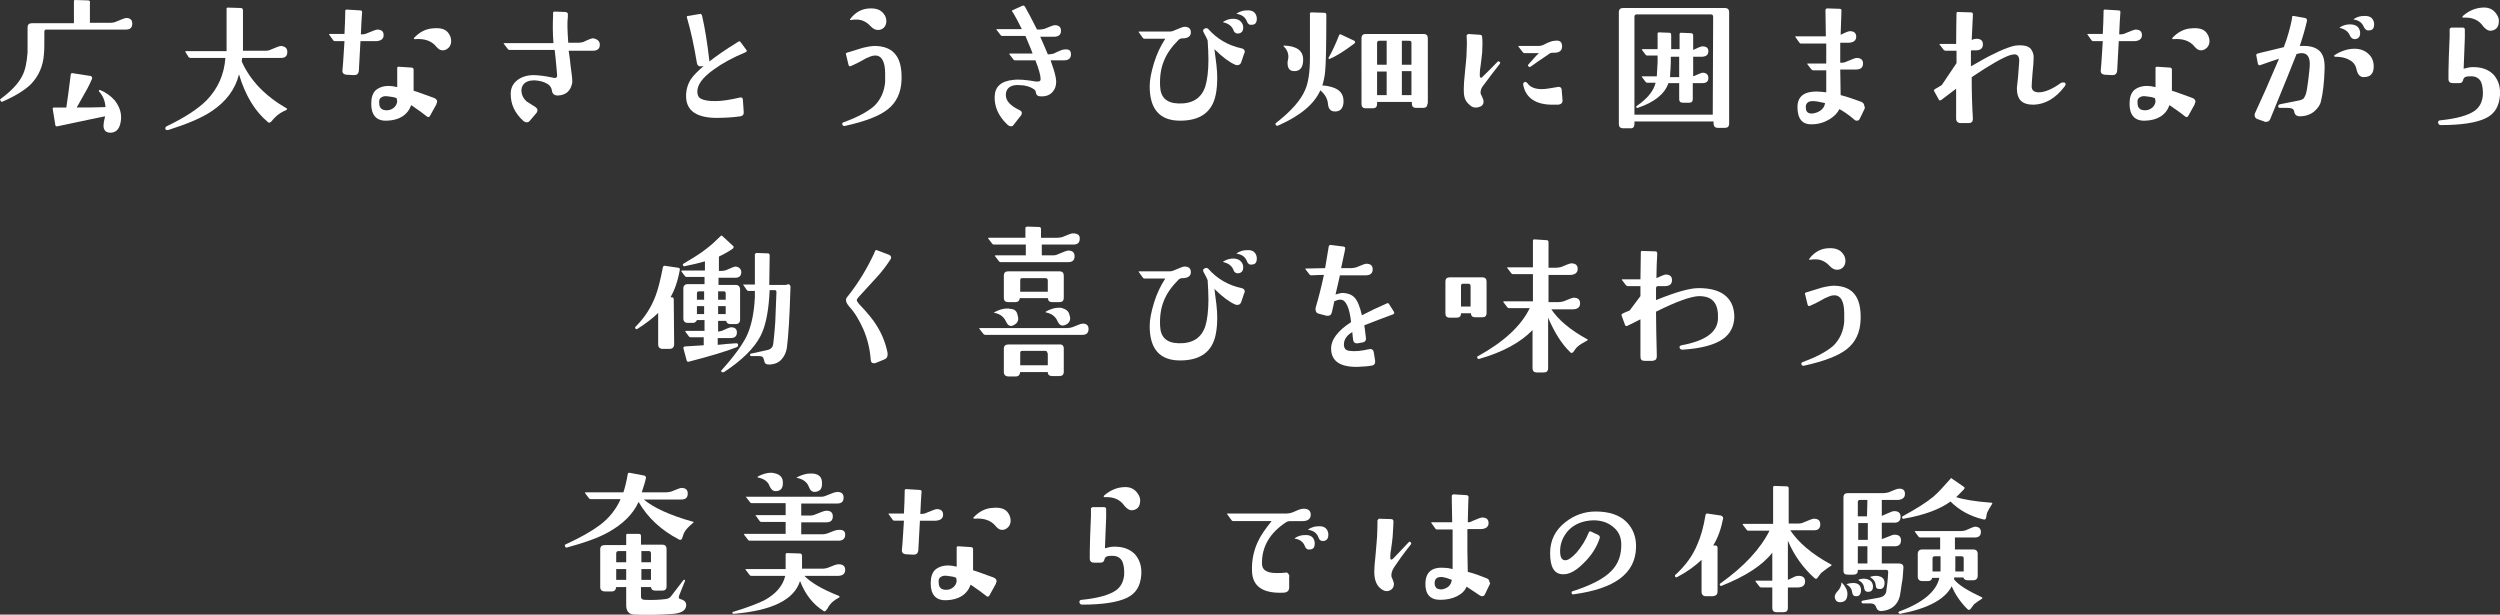 <?xml version="1.0" encoding="utf-8"?>
<!-- Generator: Adobe Illustrator 22.0.1, SVG Export Plug-In . SVG Version: 6.00 Build 0)  -->
<svg version="1.1" id="レイヤー_1" xmlns="http://www.w3.org/2000/svg" xmlns:xlink="http://www.w3.org/1999/xlink" x="0px"
	 y="0px" viewBox="0 0 625.6 153.8" style="enable-background:new 0 0 625.6 153.8;" xml:space="preserve">
<rect x="0" y="0" width="625.6" height="153.8" fill="#333333" stroke="none"/>
<style type="text/css">
	.st0{fill:#FFFFFF;}
</style>
<g>
	<path class="st0" d="M33.1,5.9c0,1-0.5,1.5-1.6,1.5H11.6c-0.4,0-0.5,0.2-0.5,0.6c0,2.9,0,4.7-0.1,5.5C10.8,16.5,9.7,19,7.8,21
		c-1.5,1.5-3.9,3-7.1,4.4c-0.2,0.1-0.4,0.1-0.5-0.1C0,25.1,0,24.9,0.1,24.8c2.7-2,4.5-3.9,5.4-5.7c0.8-1.4,1.2-3.4,1.4-6
		c0-0.4,0-2.5,0-6.2c0-0.8,0.4-1.1,1.2-1.1h10.4V0.3c0-0.2,0.1-0.3,0.3-0.3L22,0.1c0.4,0,0.6,0.2,0.5,0.6v5h5.3
		c0.4,0,0.9-0.1,1.3-0.3c1.4-0.6,2.2-0.9,2.5-0.9C32.6,4.5,33.1,5,33.1,5.9z M30.2,30.5c-0.3,1.9-1.3,2.8-2.8,2.7
		c-1-0.1-1.5-0.7-1.5-1.8c0-0.4,0.1-1.1,0.4-2.3c-1.4,0.3-5.4,1.1-11.9,2.5c-0.4,0.1-0.6-0.1-0.6-0.6l-0.6-3.7
		c-0.1-0.3,0.1-0.4,0.4-0.4l3,0c0.3-2.1,0.7-4.8,1.1-8.2c0-0.3,0.2-0.4,0.4-0.4l4.5,0.7c0.2,0,0.3,0.1,0.4,0.3
		c0.1,0.2,0.1,0.3,0,0.5c-0.7,1.6-1.4,2.9-2,3.9c-0.4,0.7-1,1.8-1.8,3.2c2.3,0,4.7,0,7.2-0.1c-0.1-1.5-0.6-2.8-1.6-3.9
		c-0.1-0.1-0.1-0.2,0-0.3c0.1-0.1,0.1-0.1,0.2-0.1c1.5,0.6,2.7,1.5,3.7,2.6c1,1.3,1.6,2.7,1.6,4.2C30.3,29.7,30.3,30.1,30.2,30.5z"
		/>
	<path class="st0" d="M71.9,13c0,1-0.5,1.5-1.6,1.5h-9.7c0,0.2-0.1,0.5-0.1,0.9c2.1,4.7,5.8,8.6,11.2,11.7c0.2,0.1,0.2,0.2,0,0.4
		c-1.2,0.5-2.1,1.1-2.8,1.8c-0.2,0.2-0.5,0.5-1,1.1c-0.3,0.3-0.6,0.4-0.8,0.2c-3.3-2.7-5.7-6.7-7.3-12c-0.9,3.7-3.2,6.8-6.8,9.2
		c-2.5,1.7-6.1,3.2-10.8,4.7c-0.4,0.1-0.7,0.1-0.8-0.2c-0.1-0.3,0-0.5,0.3-0.7c4.6-2.2,7.9-4.4,10-6.5c2.8-2.9,4.4-6.4,4.7-10.6
		h-8.8c-0.1,0-0.2-0.1-0.4-0.2L46.4,13c-0.1-0.1,0-0.2,0.1-0.2h10.2c0-0.5,0-2.3,0-5.4l0-5.2c0-0.2,0.1-0.3,0.3-0.3l3.2,0.1
		c0.4,0,0.6,0.2,0.6,0.6v10.1h5.7c0.5,0,0.9-0.1,1.3-0.3c1.4-0.6,2.2-0.9,2.5-0.9C71.4,11.6,71.9,12.1,71.9,13z"/>
	<path class="st0" d="M96,8.8c0,0.9-0.6,1.4-1.8,1.5c-0.3,0-1.7,0-4,0l-0.4,7.4c-0.1,0.8-0.5,1.1-1.2,1.1l-1.9-0.1
		c-0.8-0.1-1.1-0.5-1-1.2c0.2-1.9,0.3-4.3,0.5-7.2h-2.4c-0.2,0-0.3-0.1-0.4-0.2l-1-1.4c-0.1-0.1-0.1-0.2,0.1-0.2h3.7
		c0.1-2.2,0.2-4.1,0.2-5.8c0-0.2,0.1-0.3,0.4-0.3l3.3,0.2c0.4,0,0.6,0.2,0.5,0.6c-0.1,1.2-0.2,3-0.3,5.4h0.3c0.5,0,0.9-0.1,1.3-0.3
		c1.4-0.6,2.3-0.9,2.5-0.9C95.5,7.4,96,7.9,96,8.8z M109.2,26.1l-1.6,2.9c-0.2,0.3-0.4,0.4-0.7,0.2c-0.9-0.7-2.2-1.7-4-2.9
		c-0.9,2.5-3,3.8-6.1,3.9c-2.6,0.1-3.9-1.4-3.9-4.2c0-1.5,0.3-2.6,1.1-3.4c0.8-0.7,1.9-1.1,3.3-1.1c0.6,0,1.3,0.1,2.1,0.3
		c0-0.9,0-1.8,0-2.7c0-1.2,0-1.9,0-2.1c0-0.2,0.1-0.3,0.4-0.3l3.1,0.2c0.4,0,0.6,0.2,0.6,0.5l0,5.3c1.1,0.3,2.8,1,5.1,1.8
		c0.5,0.2,0.8,0.5,0.8,1C109.3,25.7,109.2,25.9,109.2,26.1z M99.3,24.6c-0.6-0.3-1.4-0.4-2.3-0.5c-0.7-0.1-1.2,0-1.6,0.3
		c-0.4,0.2-0.6,0.7-0.5,1.4c0,1.2,0.6,1.8,1.9,1.8c0.6,0,1.2-0.2,1.7-0.6c0.5-0.4,0.8-0.9,0.9-1.6C99.3,25,99.3,24.7,99.3,24.6z
		 M112.3,8.4c0.4,0.6,0.6,1.2,0.6,1.9c0,0.6-0.2,1.2-0.6,1.6c-0.4,0.4-0.9,0.7-1.5,0.7c-0.6,0-1.1-0.3-1.6-0.9
		c-1.2-1.5-3-2.1-5.4-1.9c-0.1,0-0.1,0-0.2-0.1c-0.1-0.1,0-0.2,0-0.2c1.4-1.5,3-2.3,4.7-2.4C110.3,6.9,111.6,7.3,112.3,8.4z"/>
	<path class="st0" d="M150.1,11.2c0,1-0.6,1.5-1.8,1.5c-0.3,0-2.3,0-6,0c0.2,1.3,0.4,2.6,0.5,3.9c0.2,1.6,0.4,2.8,0.4,3.5
		c0,0.3,0,0.5,0,0.6c-0.4,2.1-1.6,3.1-3.6,3.2c-0.9,0-1.4-0.4-1.5-1.3c-0.1-0.6-0.4-1.2-1.1-1.6c-0.8-0.5-1.8-0.8-3.2-0.9
		c-1.3,0-2.2,0.3-2.8,1c-0.4,0.5-0.6,1.2-0.5,1.9c0.1,0.9,0.5,1.7,1.3,2.4c0.3,0.2,1,0.6,2.2,1.4c0.3,0.2,0.5,0.5,0.5,0.8
		c0,0.2-0.1,0.4-0.2,0.6l-1.7,2c-0.2,0.3-0.5,0.4-0.8,0.4c-0.3,0-0.5-0.1-0.8-0.3c-2.2-2-3.2-4.2-3.2-6.8c0-1.4,0.5-2.5,1.6-3.4
		c1-0.8,2.4-1.3,4.1-1.3c1.2,0,2.8,0.2,4.7,0.6c0.3,0.1,0.5,0.1,0.7,0.1c0.4,0,0.6-0.3,0.5-0.9c-0.1-0.8-0.2-2.8-0.6-6.1h-11.3
		c-0.2,0-0.3-0.1-0.4-0.2l-1-1.3c-0.1-0.1-0.1-0.2,0.1-0.2h12.3c-0.2-2.4-0.2-4.7-0.1-6.9c0-0.1,0-0.4,0-0.7c0-0.2,0.2-0.3,0.4-0.3
		l2.6,0.1c0.4,0,0.6,0.2,0.7,0.4c0,0.1,0,0.4,0,0.8c-0.2,1.5-0.1,3.6,0.1,6.5h2.5c0.5,0,0.9-0.1,1.3-0.2c1.4-0.7,2.3-1,2.5-0.9
		C149.5,9.8,150.1,10.3,150.1,11.2z"/>
	<path class="st0" d="M186.7,12.4c0.3,0.3,0.2,0.6-0.2,0.7c-3.1,1.3-5.7,2.7-7.9,4.3c-2.8,2-4.1,3.8-4.1,5.5c0,0.9,0.3,1.5,0.9,1.8
		c0.7,0.4,1.9,0.6,3.6,0.6c1.6,0,3.6-0.3,6.2-0.9c0.4-0.1,0.7,0.1,0.7,0.6l0.2,2.9c0.1,0.7-0.2,1.1-0.8,1.2c-2,0.3-4.1,0.4-6.3,0.4
		c-4.7-0.1-7.1-1.8-7.3-5c-0.1-1.7,0.3-3.3,1.2-4.7c0.6-0.9,1.7-2,3.2-3.3l-0.5,0.1c-0.7,0.1-1.1-0.2-1.2-0.8
		c-0.7-4.2-1.5-8-2.5-11.4c-0.1-0.2,0-0.4,0.2-0.4l3-0.5c0.3-0.1,0.5,0.1,0.6,0.5c0.7,3,1.3,6.8,1.8,11.1c0,0.1,0,0.2,0,0.3
		c1.5-1.2,3.9-2.9,7.3-5c0.2-0.1,0.3-0.1,0.5,0.1L186.7,12.4z"/>
	<path class="st0" d="M225.6,20c-0.1,3.2-1.3,5.7-3.5,7.4c-2,1.6-5.6,3-10.6,4.1c-0.3,0.1-0.6,0-0.7-0.3c-0.1-0.3,0-0.5,0.3-0.6
		c3.6-1.3,6.1-2.7,7.7-4.1c1.6-1.6,2.5-3.6,2.7-6c0-1,0-1.7,0-2.1c0-3-0.9-4.6-2.6-4.5c-0.6,0-1.3,0.3-2.2,0.7c-1.7,1-3,1.6-3.7,1.9
		c-0.4,0.2-0.6,0.1-0.7-0.4l-0.6-2.5c-0.1-0.2,0-0.3,0.2-0.4c1.3-0.4,2.6-0.8,3.9-1.2c1.2-0.3,2.3-0.5,3.2-0.5
		C223.7,11.6,225.8,14.4,225.6,20z M221.1,3.4c0.5,0.6,0.7,1.2,0.7,1.9c0,0.6-0.2,1.2-0.6,1.6s-0.9,0.6-1.5,0.6
		c-0.7,0-1.2-0.3-1.8-0.9c-1-1.1-2.2-1.7-3.5-1.7c-0.4,0-0.9,0-1.5,0.1c-0.1,0-0.2,0-0.2-0.1c0-0.1,0-0.1,0.1-0.2
		c1.3-1.7,3-2.6,5.1-2.6C219.4,2.1,220.4,2.5,221.1,3.4z"/>
	<path class="st0" d="M268,13.6c0,1-0.6,1.5-1.8,1.5c-0.3,0-1.4,0-3.3,0c0.5,1.5,1,2.8,1.2,3.9c0.1,0.5,0.2,0.9,0.2,1.4
		c0,1.1-0.3,1.9-0.9,2.6c-0.7,0.8-1.7,1.2-3.1,1.1c-0.6,0-1-0.3-1.1-1c0-0.3-0.2-0.6-0.5-0.8c-0.9-0.6-2.1-1-3.6-1
		c-1-0.1-1.8,0.1-2.3,0.4c-0.7,0.4-1.1,1.1-1.1,2.1c0,1.5,1.2,2.7,3.5,3.8c0.4,0.2,0.5,0.4,0.5,0.7c0,0.2-0.1,0.5-0.3,0.7l-1.8,2.3
		c-0.1,0.2-0.3,0.3-0.6,0.3c-0.4,0-0.7-0.2-1-0.5c-2.2-2.1-3.2-4.5-3.1-7c0.1-2.4,1.6-3.8,4.6-4.1c1.5-0.2,3.4,0,5.7,0.4
		c0.2,0,0.3,0,0.5,0c0.5,0,0.7-0.2,0.7-0.6c0-0.9-0.4-2.4-1.3-4.7h-5.1c-0.2,0-0.3-0.1-0.4-0.2l-1-1.3c-0.1-0.1,0-0.2,0.1-0.2h5.7
		c-0.5-1.4-1.2-2.9-1.8-4.4h-5.8c-0.2,0-0.3-0.1-0.4-0.2l-1-1.3c-0.1-0.1-0.1-0.2,0.1-0.2h6.2c-0.8-1.6-1.4-2.8-2-3.8
		c-0.1-0.2-0.3-0.4-0.4-0.6c-0.1-0.2-0.1-0.3,0.2-0.4l2.2-1c0.4-0.2,0.6-0.1,0.8,0.2c0.8,1.4,1.8,3.3,3,5.7h0.6
		c0.5,0,0.9-0.1,1.3-0.2c1.4-0.6,2.3-0.9,2.5-0.9c1.1,0,1.6,0.5,1.6,1.4c0,1-0.6,1.5-1.8,1.5c-0.4,0-1.5,0-3.4,0
		c0.7,1.5,1.3,3,1.9,4.4h0.3c0.4,0,0.8-0.1,1.2-0.2c1.4-0.7,2.2-1,2.5-1C267.5,12.2,268,12.6,268,13.6z"/>
	<path class="st0" d="M311.3,13.5l-0.7,2.1c-0.2,0.5-0.5,0.7-1,0.7c-0.2,0-0.3,0-0.5-0.1c-1.4-0.6-3.2-1.9-5.2-3.9
		c0.4,2.9,0.7,5.2,0.7,7.1c0,1.6-0.1,3-0.4,4.4c-0.9,4.3-3.9,6.4-8.9,6.4c-5.1,0-7.6-2.9-7.6-8.6c0-1.7,0.4-3.6,1.1-5.9
		c0.7-2.3,1.7-4.3,2.8-6l-5.2,0c-0.2,0-0.3-0.1-0.4-0.2l-1-1.4c-0.1-0.1-0.1-0.2,0.1-0.2h7.5c0.5,0,0.9-0.1,1.3-0.3
		c1.4-0.6,2.2-0.9,2.5-0.9c1.1,0,1.6,0.5,1.6,1.4c0,0.9-0.6,1.4-1.8,1.5h-0.4c-0.3,0-0.7,0.2-0.9,0.4c-1.7,1.7-3,3.5-3.7,5.4
		c-0.7,1.7-1,3.8-0.9,6.1c0.1,2.9,1.6,4.3,4.6,4.4c3.5,0.1,5.7-1.3,6.7-4.2c0.5-1.6,0.8-3.9,0.8-6.8c0-1.6-0.1-3.2-0.2-4.8
		c-0.2-0.5-0.5-1.1-1-2c-0.2-0.4-0.2-0.7,0.2-0.9c0.3-0.2,0.6-0.2,0.9,0c2.3,2.6,5.1,4.2,8.4,4.9c0.5,0.1,0.8,0.4,0.8,0.9
		C311.4,13.2,311.4,13.4,311.3,13.5z M311,6.2c0.1,0.2,0.1,0.5,0.1,0.7c0,0.9-0.4,1.4-1.3,1.5c-0.6,0-1-0.3-1.2-1
		c-0.4-0.9-1.2-1.5-2.4-1.8c-0.2,0-0.2-0.1,0-0.2c0.8-0.5,1.6-0.7,2.4-0.7C309.8,4.7,310.6,5.2,311,6.2z M314.4,4
		c0.1,0.2,0.1,0.5,0.1,0.7c0,1-0.4,1.5-1.3,1.5c-0.6,0.1-1-0.3-1.2-0.9c-0.4-1-1.2-1.6-2.4-1.8c-0.2,0-0.2-0.1,0-0.2
		c0.8-0.5,1.6-0.7,2.4-0.7C313.3,2.5,314.1,3,314.4,4z"/>
	<path class="st0" d="M336.2,25.6c-0.1,1.5-0.8,2.3-2.1,2.3c-1.1,0-1.7-0.6-1.8-2c-0.1-1.1-0.7-2.3-1.9-3.3
		c-1.5,3.4-4.9,6.3-10.5,8.8c-0.3,0.1-0.5,0.1-0.6-0.1c-0.2-0.2-0.2-0.4,0.1-0.6c3.7-2.9,6.1-5.6,7.2-8.2c0.8-1.8,1.2-4.5,1.2-8.1
		V3.4c0-0.2,0.1-0.3,0.4-0.3l3.2,0.1c0.4,0,0.5,0.2,0.5,0.6c0,7.6-0.1,12.3-0.3,14.1c-0.1,1.3-0.4,2.5-0.7,3.5
		c0.9,0,1.7,0.2,2.4,0.4C335.4,22.4,336.3,23.7,336.2,25.6z M326.1,14.9c0,1.9-0.7,2.9-2.2,2.9c-1.1,0-1.7-0.6-1.7-2
		c0-0.2,0-0.5,0.1-0.8c0.1-0.4,0.1-0.7,0.1-0.8c0-1-0.4-1.9-1.2-2.6c0-0.1,0-0.2,0.1-0.2C324.5,11.5,326.1,12.7,326.1,14.9z
		 M338.9,10.9c-2.4,1.8-4.4,3.1-6.1,3.8c-0.1,0.1-0.2,0-0.3,0s-0.1-0.2,0-0.3c0.8-1.4,1.7-3.3,2.6-5.6c0.1-0.1,0.1-0.2,0.2-0.2
		c0.1,0,0.1,0,0.2,0l3.4,1.6c0.1,0.1,0.2,0.2,0.2,0.4C339.1,10.7,339,10.8,338.9,10.9z M357.2,25.9c0,0.8-0.4,1.1-1.1,1.1h-1.7
		c-0.8,0-1.1-0.4-1.1-1.1v-0.4h-8.7V26c0,0.8-0.4,1.1-1.1,1.1h-1.7c-0.8,0-1.1-0.4-1.1-1.1V9.6c0-0.8,0.4-1.1,1.1-1.1h14.4
		c0.8,0,1.1,0.4,1.1,1.1V25.9z M347,16.2v-6h-1.8c-0.4,0-0.6,0.2-0.6,0.5v5.5H347z M347,23.8v-5.9h-2.4v5.9H347z M353.2,16.2v-5.5
		c0-0.4-0.2-0.5-0.7-0.5h-1.7v6H353.2z M353.2,23.8v-6h-2.4v6H353.2z"/>
	<path class="st0" d="M375.3,15.5c0.2,0.1,0.1,0.3,0,0.5c-1.1,1.4-2.5,3.2-4.2,5.5c-0.4,0.5-0.6,1.1-0.6,1.6c0,0.2,0,0.4,0.1,0.5
		c0.2,0.4,0.4,0.9,0.6,1.4c0.2,1.1-0.3,1.7-1.6,1.9c-0.7,0.1-1.3-0.1-1.9-0.7c-0.6-0.5-1-1.1-1.2-1.8c-0.2-0.7-0.2-1.5-0.2-2.3
		c0-0.8,0.1-2.2,0.3-4.1c0.2-2.1,0.4-3.7,0.4-4.8c0.1-1.5,0.1-2.9,0-4.3c0-0.1,0.1-0.2,0.4-0.4l2.9,0.2c0.4,0,0.6,0.2,0.6,0.6
		c0.1,1,0.1,2.2,0,3.8c-0.1,0.9-0.2,2-0.4,3.4c-0.2,1.1-0.2,2-0.2,2.5c0,0.2,0.1,0.4,0.2,0.4c0.2,0.1,0.4,0,0.5-0.2
		c0.8-0.8,2.1-2,3.9-3.9C375,15.4,375.2,15.4,375.3,15.5z M390.9,11.6c0,1.1-0.7,1.6-2,1.6h-0.4c-0.3,0-0.7,0.1-1,0.4
		c-2,1.3-3.5,2.4-4.5,3.1c-0.2,0.1-0.4,0.1-0.5-0.1c-0.2-0.2-0.2-0.3,0-0.5c1-1.1,1.8-2.1,2.6-2.8h-3.6c-0.2,0-0.3-0.1-0.4-0.2
		l-1.1-1.4c-0.1-0.1-0.1-0.2,0.1-0.2h4.8c0.5,0,1-0.1,1.4-0.3c0.5-0.3,1-0.5,1.5-0.7c0.5-0.2,0.9-0.3,1.3-0.3
		C390.3,10,390.9,10.5,390.9,11.6z M391,25c0.1,0.7-0.3,1.1-1.1,1.2c-0.5,0-1,0-1.4,0c-4.1,0-6.6-1.6-7.3-4.8
		c-0.1-0.4,0-0.7,0.2-0.8c0.3-0.2,0.5-0.1,0.8,0.2c0.7,1,1.9,1.5,3.6,1.5c0.9,0,2.1-0.2,3.8-0.5c0.8-0.2,1.2,0.1,1.2,0.8L391,25z"/>
	<path class="st0" d="M432.7,3.1l0,27.8c0,0.8-0.4,1.1-1.1,1.1h-1.7c-0.7,0-1-0.3-1.1-1l0-0.6H409V31c0,0.8-0.4,1.2-1.1,1.1l-1.7,0
		c-0.8,0-1.1-0.4-1.1-1.1V3.1c0-0.8,0.4-1.1,1.1-1.1h25.4C432.3,2,432.7,2.3,432.7,3.1z M428.7,4.2c0-0.4-0.2-0.6-0.6-0.6h-18.5
		c-0.4,0-0.6,0.2-0.6,0.6l0,24.5h19.6L428.7,4.2z M427.5,19.5c0,0.9-0.5,1.3-1.5,1.3c-0.2,0-1,0-2.4,0v4c0,0.6-0.3,0.9-0.9,0.9
		l-1.6,0c-0.6,0-0.9-0.3-0.9-0.9v-4h-2.7c-0.9,2.7-3.5,4.8-7.7,6.2c-0.1,0.1-0.2,0-0.3-0.1c-0.1-0.2-0.1-0.3,0.1-0.4
		c2.6-1.8,4.2-3.7,4.7-5.8h-2.1c-0.2,0-0.3-0.1-0.4-0.2l-0.9-1.2c-0.1-0.1-0.1-0.2,0.1-0.2h3.6c0.1-1.1,0.1-2.3,0.2-3.6v-1.6h-2.7
		c-0.1,0-0.2-0.1-0.3-0.2l-0.9-1.2c-0.1-0.1,0-0.2,0.1-0.2h3.8l0-3.9c0-0.1,0-0.2,0.1-0.2c0.1-0.1,0.1-0.1,0.3-0.1l2.5,0.1
		c0.4,0,0.5,0.2,0.5,0.6v3.5h2.1V8.6c0-0.3,0.1-0.4,0.4-0.4l2.4,0.1c0.4,0,0.6,0.2,0.6,0.6v3.6c1.2-0.6,2-0.9,2.3-0.9
		c1,0,1.5,0.4,1.5,1.2c0,0.9-0.5,1.3-1.5,1.4h-2.3v4.9c0.1,0,0.5-0.2,1.2-0.5c0.5-0.2,0.9-0.4,1.2-0.4
		C427,18.2,427.5,18.7,427.5,19.5z M420.2,19.3v-5.1h-2.1v1.4c0,0.8-0.1,2.1-0.2,3.7H420.2z"/>
	<path class="st0" d="M466.6,27.2l-1.2,2.5c-0.2,0.4-0.4,0.5-0.8,0.5c-0.2,0-0.4-0.1-0.5-0.2c-1.6-1.4-2.9-2.2-3.8-2.7
		c-0.5,1-1.3,1.8-2.4,2.5c-1.3,0.8-2.8,1.3-4.5,1.3c-2.4,0.1-3.6-1.4-3.6-4.3c0-2.6,1.6-3.9,4.7-3.9c0.8,0,1.6,0.1,2.5,0.2
		c0-1.1,0-3,0-5.5h-3.3c-0.1,0-0.2-0.1-0.4-0.2l-1-1.3c-0.1-0.1-0.1-0.2,0.1-0.2h4.6c0-1.4,0-3,0-5h-6.3c-0.2,0-0.3-0.1-0.4-0.2
		l-1-1.4c-0.1-0.1-0.1-0.2,0.1-0.2h7.5l-0.1-6.7c0.1-0.1,0.2-0.2,0.3-0.3l3.2,0.1c0.4,0,0.6,0.2,0.5,0.6c-0.1,2.1-0.1,4-0.2,5.9
		c1.2-0.6,2-0.9,2.3-0.9c1.1,0,1.6,0.5,1.6,1.4s-0.6,1.4-1.8,1.5c-0.2,0-1,0-2.2,0c0,1.8,0,3.5,0,5h0.3c0.5,0,0.9-0.1,1.3-0.3
		c1.4-0.6,2.2-0.9,2.5-0.9c1.1,0,1.6,0.5,1.6,1.4c0,1-0.6,1.5-1.8,1.5c-0.3,0-1.6,0-3.9,0l0.1,6.4c1.6,0.4,3.3,1,5.2,1.7
		c0.4,0.2,0.7,0.5,0.7,0.9C466.7,26.9,466.7,27,466.6,27.2z M456.7,25.8c-1.3-0.3-2.3-0.5-3-0.5c-0.6,0-1.1,0.1-1.4,0.4
		c-0.3,0.3-0.5,0.7-0.4,1.3c0,1,0.6,1.5,1.7,1.4c0.7-0.1,1.3-0.3,1.9-0.7C456.2,27.2,456.6,26.6,456.7,25.8z"/>
	<path class="st0" d="M516.8,20.8c0.2,0.2,0.1,0.5-0.2,0.9c-2.2,2.9-4.8,4.4-7.7,4.5c-1.4,0-2.5-0.3-3.2-1c-0.7-0.7-1-1.8-1-3.2
		c0.2-1.4,0.4-3.6,0.6-6.8c0-1-0.4-1.6-1.2-1.6c-0.3,0-0.7,0.1-1.1,0.2c-1.8,0.6-5,2.4-9.6,5.5c0,3.9,0.1,7.4,0.3,10.4
		c0,0.7-0.3,1.1-1.1,1.1l-2,0c-0.3,0-0.6-0.1-0.8-0.3c-0.2-0.2-0.3-0.5-0.3-0.8l0-7.5c-1.2,0.9-2.4,1.8-3.7,2.8
		c-0.3,0.2-0.6,0.2-0.7-0.2l-1.1-2c-0.1-0.2-0.1-0.3,0.2-0.5c0.4-0.2,1-0.6,1.7-1l3.7-5.5l0-3.1h-2.8c-0.1,0-0.2-0.1-0.4-0.2l-1-1.3
		c-0.1-0.1-0.1-0.2,0.1-0.2h4c0-4,0.1-6.6,0.1-7.7c0-0.2,0.1-0.3,0.3-0.3l3.3,0.1c0.4,0,0.5,0.2,0.5,0.6c-0.1,2-0.2,4.1-0.3,6.3
		c0.4-0.2,0.8-0.3,1.2-0.3c1.1,0,1.6,0.5,1.6,1.4c0,1-0.6,1.5-1.8,1.5c-0.2,0-0.5,0-1.1,0l-0.1,0.2c0,1.2,0,2.5,0,3.8
		c2.6-1.5,4.4-2.5,5.5-3c1.9-1,3.5-1.6,4.8-2c1-0.3,2-0.3,2.9-0.2c0.8,0.1,1.5,0.4,1.9,1c0.4,0.6,0.6,1.2,0.6,1.9
		c0,0.9-0.1,2.3-0.3,4.2c-0.1,1.5-0.2,2.6-0.2,3.1c0,1,0.6,1.5,1.8,1.5c1.5,0,3.4-0.8,5.6-2.4C516.4,20.6,516.7,20.6,516.8,20.8z"/>
	<path class="st0" d="M536,8.8c0,0.9-0.6,1.4-1.8,1.5c-0.3,0-1.7,0-4,0l-0.4,7.4c-0.1,0.8-0.5,1.1-1.2,1.1l-1.9-0.1
		c-0.8-0.1-1.1-0.5-1-1.2c0.2-1.9,0.3-4.3,0.5-7.2h-2.4c-0.2,0-0.3-0.1-0.4-0.2l-1-1.4c-0.1-0.1-0.1-0.2,0.1-0.2h3.7
		c0.1-2.2,0.2-4.1,0.2-5.8c0-0.2,0.1-0.3,0.4-0.3l3.3,0.2c0.4,0,0.6,0.2,0.5,0.6c-0.1,1.2-0.2,3-0.3,5.4h0.3c0.5,0,0.9-0.1,1.3-0.3
		c1.4-0.6,2.3-0.9,2.5-0.9C535.5,7.4,536,7.9,536,8.8z M549.2,26.1l-1.6,2.9c-0.2,0.3-0.4,0.4-0.7,0.2c-0.9-0.7-2.2-1.7-4-2.9
		c-0.9,2.5-3,3.8-6.1,3.9c-2.6,0.1-3.9-1.4-3.9-4.2c0-1.5,0.3-2.6,1.1-3.4c0.8-0.7,1.9-1.1,3.3-1.1c0.6,0,1.3,0.1,2.1,0.3
		c0-0.9,0-1.8,0-2.7c0-1.2,0-1.9,0-2.1c0-0.2,0.1-0.3,0.4-0.3l3.1,0.2c0.4,0,0.6,0.2,0.6,0.5l0,5.3c1.1,0.3,2.8,1,5.1,1.8
		c0.5,0.2,0.8,0.5,0.8,1C549.3,25.7,549.2,25.9,549.2,26.1z M539.3,24.6c-0.6-0.3-1.4-0.4-2.3-0.5c-0.7-0.1-1.2,0-1.6,0.3
		c-0.4,0.2-0.6,0.7-0.5,1.4c0,1.2,0.6,1.8,1.9,1.8c0.6,0,1.2-0.2,1.7-0.6c0.5-0.4,0.8-0.9,0.9-1.6C539.3,25,539.3,24.7,539.3,24.6z
		 M552.3,8.4c0.4,0.6,0.6,1.2,0.6,1.9c0,0.6-0.2,1.2-0.6,1.6c-0.4,0.4-0.9,0.7-1.5,0.7c-0.6,0-1.1-0.3-1.6-0.9
		c-1.2-1.5-3-2.1-5.4-1.9c-0.1,0-0.1,0-0.2-0.1c-0.1-0.1,0-0.2,0-0.2c1.4-1.5,3-2.3,4.7-2.4C550.3,6.9,551.6,7.3,552.3,8.4z"/>
	<path class="st0" d="M581.7,17.4c-0.1,3.3-0.4,5.9-0.9,7.9c-0.2,1-0.8,1.8-1.7,2.6c-1,0.8-2.2,1.2-3.6,1.2c-0.8,0-1.3-0.4-1.4-1.2
		c-0.1-0.6-0.6-0.9-1.6-0.9h-1.9c-0.3,0-0.5-0.1-0.5-0.4c0-0.2,0.1-0.4,0.4-0.5l4.5-0.9c0.7-0.1,1.1-0.3,1.4-0.5
		c0.2-0.2,0.4-0.6,0.6-1.1c0.2-0.6,0.4-1.8,0.6-3.4c0.2-1.8,0.4-3.2,0.4-4.2c0-1.8-0.7-2.7-2-2.7c-0.3,0-0.5,0-0.8,0.1
		c-0.1,0-0.3,0.1-0.5,0.1c-0.9,2.3-3.1,7.8-6.6,16.3c-0.2,0.5-0.6,0.7-1.1,0.7c-0.1,0-0.3,0-0.4-0.1l-1.7-0.6
		c-0.5-0.2-0.7-0.5-0.7-1c0-0.2,0-0.3,0.1-0.5c1.5-3.2,3.5-7.7,6-13.6c-0.9,0.3-2.5,0.8-4.7,1.6c-0.3,0.1-0.5,0-0.6-0.4l-0.4-2.1
		c0-0.2,0.1-0.3,0.3-0.4c0.2,0,0.5-0.1,0.8-0.2c1.4-0.3,3.3-0.8,5.8-1.4c1-2.6,1.6-4.9,2-6.9c0-0.2,0.1-0.5,0.1-0.8
		C573.6,4,573.8,4,574,4l2.8,0.5c0.4,0.1,0.5,0.3,0.5,0.7c-0.4,1.8-1,3.9-1.8,6.3c0.2,0,0.3,0,0.5,0c2.1-0.1,3.6,0.4,4.5,1.3
		S581.8,15.2,581.7,17.4z M594,16.6c0,1.8-0.8,2.7-2.5,2.7c-0.9,0-1.5-0.6-1.8-1.9c-0.2-1.1-0.8-1.9-1.8-2.4c-1-0.6-2.2-0.8-3.6-0.8
		c-0.1,0-0.2-0.1-0.2-0.2c0-0.1,0-0.2,0.1-0.2c1.7-1.1,3.4-1.6,5-1.6c1.5,0,2.7,0.5,3.6,1.4C593.6,14.4,594,15.4,594,16.6z
		 M590.5,7.6c0.1,0.2,0.1,0.5,0.1,0.7c0,0.9-0.4,1.4-1.3,1.5c-0.6,0-1-0.3-1.3-1c-0.4-0.9-1.2-1.5-2.4-1.8c-0.2,0-0.2-0.1,0-0.2
		c0.8-0.5,1.6-0.7,2.4-0.7C589.4,6.1,590.2,6.6,590.5,7.6z M594,5.4c0.1,0.2,0.1,0.5,0.1,0.7c0,1-0.4,1.5-1.3,1.5
		c-0.6,0.1-1-0.3-1.3-0.9c-0.4-1-1.2-1.6-2.4-1.8c-0.2,0-0.2-0.1,0-0.2c0.8-0.5,1.6-0.7,2.4-0.7C592.9,3.9,593.7,4.4,594,5.4z"/>
	<path class="st0" d="M625.6,23.8c-0.2,2.8-1.3,4.7-3.6,5.8s-6,1.7-11.2,1.7c-0.4,0-0.6-0.2-0.7-0.6c0-0.4,0.2-0.6,0.6-0.6
		c4-0.4,6.9-1.2,8.6-2.4c1.2-0.9,1.8-2.1,2-3.7c0.1-1.5-0.1-2.6-0.4-3.4c-0.5-1.1-1.5-1.6-2.8-1.5c-0.4,0-0.7,0-1,0.1
		c-0.4,0.1-0.6,0.4-0.7,0.7c-0.1,0.6-0.4,0.9-1,0.9l-1.6,0c-0.7,0-1.1-0.3-1.1-1.1c0-1,0-2.9,0.1-5.6s0.2-4.4,0.2-5
		c0-1.2,0-1.8,0-1.9c0.1-0.1,0.2-0.2,0.4-0.3l2.9,0c0.3,0,0.5,0.2,0.5,0.5c0,0.6,0,1.3,0,2.1c-0.2,4.6-0.3,7.1-0.3,7.7
		c0.3-0.1,0.7-0.2,1.2-0.3c0.4-0.1,0.9-0.1,1.3-0.1c2.2,0,3.9,0.7,5.1,2C625.3,20.3,625.7,21.8,625.6,23.8z M625.3,5.6
		c-0.1,1.3-0.8,2-2.1,2.1c-0.6,0-1.2-0.4-1.8-1.1c-1.1-1.6-2.7-2.3-5-2.2c-0.1,0-0.2,0-0.2-0.1c0-0.1,0-0.2,0.1-0.3
		c1.5-1.3,3.1-2,4.9-2.1c1.4-0.1,2.4,0.3,3.2,1.2C625.1,3.9,625.4,4.7,625.3,5.6z"/>
	<path class="st0" d="M170.1,67.6c-0.5,2.8-1.3,5-2.3,6.8h0.3c0.4,0,0.5,0.2,0.5,0.6l0.1,11.2c0,0.3-0.1,0.6-0.3,0.8
		c-0.2,0.2-0.5,0.3-0.8,0.3l-1.8,0c-0.7,0-1.1-0.4-1.1-1.1l0-7.9c-1.2,1.2-3,2.6-5.2,4c-0.2,0.1-0.4,0.1-0.5-0.1
		c-0.1-0.2-0.1-0.4,0.1-0.5c2.2-2.2,3.9-4.8,5-7.8c0.6-1.6,1.2-4,1.8-7.1c0.1-0.2,0.2-0.3,0.4-0.3l3.4,0.5
		C170,67,170.2,67.2,170.1,67.6z M185.5,68.1c0,0.9-0.5,1.4-1.5,1.4c-0.7,0-2.1,0-4.2,0v1.8h4.3c0.7,0,1.1,0.4,1.1,1.2V80
		c0,0.7-0.4,1.1-1.1,1.1h-1.4c-0.5,0-0.9-0.3-1-0.8h-2v2.7c0.3-0.1,0.6-0.1,0.9-0.2c1.3-0.6,2.1-0.9,2.3-0.9c1,0,1.5,0.4,1.5,1.3
		c0,0.9-0.5,1.4-1.6,1.4h-3.2v1.7c1.6-0.2,3.2-0.3,4.6-0.4c0.3,0,0.5,0.1,0.5,0.4c0,0.3-0.1,0.5-0.4,0.6c-2.5,1-6.5,2.2-11.9,3.6
		c-0.3,0.1-0.5,0-0.6-0.4l-0.8-3c0-0.2,0.1-0.3,0.3-0.4l4.8-0.3v-2h-3.4c-0.1,0-0.2-0.1-0.3-0.2l-0.9-1.2c0-0.1,0-0.1,0-0.1
		c0-0.1,0.1-0.1,0.2-0.1h4.6v-2.7h-1.9c-0.2,0.4-0.5,0.7-1,0.7h-1.3c-0.7,0-1.1-0.4-1.1-1.1v-7.5c0-0.7,0.4-1.1,1.1-1.1h4.2v-1.8
		l-4.6,0c-0.1,0-0.2-0.1-0.3-0.2l-0.9-1.2c0,0,0-0.1,0-0.1c0-0.1,0.1-0.1,0.2-0.1h5.7v-2.3c-1.4,0.4-3,0.8-5,1.2
		c-0.2,0.1-0.4,0-0.5-0.2c-0.1-0.2,0-0.3,0.1-0.4c2.2-1.3,4.2-2.5,5.7-3.7c1.2-0.9,2.4-2,3.6-3.2c0.2-0.2,0.3-0.2,0.5,0l2.6,2.4
		c0.3,0.2,0.2,0.5,0,0.7c-1,0.7-2.2,1.4-3.5,2v3.6h0.7c0.4,0,0.8-0.1,1.1-0.2c1.3-0.6,2.1-0.9,2.4-0.9
		C184.9,66.8,185.5,67.3,185.5,68.1z M176.2,75v-2.1h-1.3c-0.3,0-0.5,0.2-0.5,0.5V75H176.2z M176.2,78.6v-2h-1.8v2H176.2z M181.6,75
		v-1.6c0-0.4-0.2-0.5-0.5-0.5h-1.4V75H181.6z M181.6,78.6v-2h-1.9v2H181.6z M197.8,72.1c-0.2,7-0.5,12-0.9,15
		c-0.2,1.1-0.6,2-1.3,2.8c-0.7,0.8-1.6,1.2-2.7,1.3c-0.9,0.1-1.5-0.1-1.6-0.7l-0.2-0.7c-0.1-0.5-0.5-0.7-1.2-0.7H188
		c-0.2,0-0.3-0.1-0.3-0.3c0-0.2,0.1-0.3,0.2-0.3l4.1-0.9c0.9-0.2,1.4-0.7,1.5-1.6c0.3-2.4,0.4-4.2,0.5-5.4c0.1-1.9,0.2-4.4,0.3-7.5
		c0-0.4-0.2-0.5-0.5-0.5h-1.2c0,0.4-0.1,1-0.1,1.7c-0.3,4.2-1,7.5-2.2,9.8c-1.6,3.1-4.7,6.1-9.1,9c-0.2,0.1-0.4,0.1-0.6,0
		c-0.2-0.2-0.2-0.3,0-0.5c3-3.3,5-6.1,6.1-8.2c1.3-2.6,2-6,2.2-10c0-0.6,0-1.1,0-1.6h-1.6c-0.2,0-0.3-0.1-0.4-0.2l-0.9-1.3
		c-0.1-0.1-0.1-0.1-0.1-0.1c0,0,0.1,0,0.2,0h2.8l0-7.6c0.1-0.1,0.2-0.2,0.3-0.3l2.9,0.1c0.4,0,0.5,0.2,0.5,0.6l-0.1,7.3h4.2
		C197.5,70.9,197.9,71.3,197.8,72.1z"/>
	<path class="st0" d="M222.9,64.8c-0.9,1.4-2.1,3.1-3.8,4.9c-1.4,1.6-2.9,3.1-4.3,4.7c-0.2,0.3-0.4,0.5-0.4,0.7
		c0,0.2,0.2,0.5,0.5,0.9c2.1,2.2,3.6,4,4.5,5.5c1.3,2.1,2.2,4.3,2.7,6.8c0.1,0.8-0.1,1.3-0.7,1.6l-2.2,0.9c-0.2,0.1-0.4,0.1-0.5,0.1
		c-0.5,0-0.8-0.3-0.8-0.8c-0.2-2.7-0.8-5.3-1.9-7.8c-1-2.2-2.1-4.1-3.5-5.6c-0.5-0.6-0.8-1.1-0.8-1.6c0-0.3,0.1-0.6,0.4-0.9
		c2.8-3.5,4.9-7.1,6.6-10.7c0.1-0.3,0.2-0.5,0.3-0.7c0.1-0.2,0.2-0.3,0.4-0.2l3.2,1.2C223,64.1,223.1,64.4,222.9,64.8z"/>
	<path class="st0" d="M272.4,82.3c0,1-0.5,1.5-1.6,1.5c-1.7,0-9.8,0-24.3,0c-0.1,0-0.2-0.1-0.4-0.2l-1-1.3c-0.1-0.1-0.1-0.2,0.1-0.2
		h21.8c0.5,0,0.9-0.1,1.3-0.2c1.4-0.6,2.3-0.9,2.5-0.9C271.8,80.9,272.4,81.4,272.4,82.3z M270.2,59.7c0,1-0.5,1.5-1.6,1.5
		c-0.4,0-3,0-7.9,0v2.7h2.8c0.5,0,0.9-0.1,1.3-0.3c1.4-0.6,2.2-0.9,2.5-0.9c1.1,0,1.6,0.5,1.6,1.4c0,1-0.5,1.5-1.6,1.5
		c-1.4,0-7,0-16.9,0c-0.2,0-0.3-0.1-0.4-0.2l-1-1.3c-0.1-0.1,0-0.2,0.1-0.2h7.6v-2.7h-8c-0.2,0-0.3-0.1-0.4-0.2l-1-1.3
		c-0.1-0.1,0-0.2,0.1-0.2h9.2V57c0-0.1,0.1-0.2,0.4-0.3l3,0.1c0.4,0,0.5,0.2,0.5,0.6v2.1h4.1c0.5,0,0.9-0.1,1.3-0.2
		c1.4-0.6,2.2-0.9,2.5-0.9C269.7,58.4,270.2,58.8,270.2,59.7z M254.6,78.7c0.1,0.4,0.2,0.7,0.2,1c0,0.9-0.5,1.4-1.4,1.8
		c-0.7,0.2-1.2-0.1-1.6-0.9c-0.5-1.2-1.4-2-2.9-2.3c-0.3-0.1-0.3-0.1,0-0.2c1.1-0.6,2.2-0.9,3.1-0.9c0.3,0,0.6,0,0.8,0.1
		C253.8,77.3,254.4,77.8,254.6,78.7z M266.2,74.5c0,0.8-0.4,1.1-1.1,1.1l-1.8,0c-0.7,0-1-0.3-1.1-1h-7c-0.1,0.7-0.5,1-1.1,1l-1.8,0
		c-0.8,0-1.1-0.4-1.1-1.1l0-5.5c0-0.8,0.4-1.1,1.1-1.1h12.8c0.8,0,1.1,0.4,1.1,1.1V74.5z M266.2,87.2V93c0,0.8-0.4,1.1-1.1,1.1h-1.8
		c-0.7,0-1.1-0.3-1.1-1h-6.9c-0.1,0.7-0.4,1.1-1.1,1.1l-1.8,0c-0.8,0-1.2-0.4-1.2-1.1v-5.8c0-0.8,0.4-1.1,1.2-1.1H265
		C265.8,86.1,266.2,86.5,266.2,87.2z M262.2,73v-2.8c0-0.4-0.2-0.6-0.6-0.6h-5.8c-0.4,0-0.5,0.2-0.5,0.6V73H262.2z M262.1,88.4
		c0-0.4-0.2-0.6-0.6-0.6h-5.7c-0.4,0-0.5,0.2-0.5,0.6v3h6.9V88.4z M267.6,78.7c0.1,0.4,0.2,0.7,0.2,0.9c0,0.9-0.5,1.5-1.5,1.8
		c-0.7,0.2-1.2-0.1-1.6-0.9c-0.5-1.2-1.4-2-2.9-2.3c-0.2-0.1-0.2-0.1,0-0.3c1.2-0.6,2.2-0.9,3.2-0.9c0.3,0,0.5,0,0.8,0.1
		C266.8,77.4,267.4,77.9,267.6,78.7z"/>
	<path class="st0" d="M311.3,73.5l-0.7,2.1c-0.2,0.5-0.5,0.7-1,0.7c-0.2,0-0.3,0-0.5-0.1c-1.4-0.6-3.2-1.9-5.2-3.9
		c0.4,2.9,0.7,5.2,0.7,7.1c0,1.6-0.1,3-0.4,4.4c-0.9,4.3-3.9,6.4-8.9,6.4c-5.1,0-7.6-2.9-7.6-8.6c0-1.7,0.4-3.6,1.1-5.9
		c0.7-2.3,1.7-4.3,2.8-6l-5.2,0c-0.2,0-0.3-0.1-0.4-0.2l-1-1.4c-0.1-0.1-0.1-0.2,0.1-0.2h7.5c0.5,0,0.9-0.1,1.3-0.3
		c1.4-0.6,2.2-0.9,2.5-0.9c1.1,0,1.6,0.5,1.6,1.4c0,0.9-0.6,1.4-1.8,1.5h-0.4c-0.3,0-0.7,0.2-0.9,0.4c-1.7,1.7-3,3.5-3.7,5.4
		c-0.7,1.7-1,3.8-0.9,6.1c0.1,2.9,1.6,4.3,4.6,4.4c3.5,0.1,5.7-1.3,6.7-4.2c0.5-1.6,0.8-3.9,0.8-6.8c0-1.6-0.1-3.2-0.2-4.8
		c-0.2-0.5-0.5-1.1-1-2c-0.2-0.4-0.2-0.7,0.2-0.9c0.3-0.2,0.6-0.2,0.9,0c2.3,2.6,5.1,4.2,8.4,4.9c0.5,0.1,0.8,0.4,0.8,0.9
		C311.4,73.2,311.4,73.4,311.3,73.5z M311,66.2c0.1,0.2,0.1,0.5,0.1,0.7c0,0.9-0.4,1.4-1.3,1.5c-0.6,0-1-0.3-1.2-1
		c-0.4-0.9-1.2-1.5-2.4-1.8c-0.2,0-0.2-0.1,0-0.2c0.8-0.5,1.6-0.7,2.4-0.7C309.8,64.7,310.6,65.2,311,66.2z M314.4,64
		c0.1,0.2,0.1,0.5,0.1,0.7c0,1-0.4,1.5-1.3,1.5c-0.6,0.1-1-0.3-1.2-0.9c-0.4-1-1.2-1.6-2.4-1.8c-0.2,0-0.2-0.1,0-0.2
		c0.8-0.5,1.6-0.7,2.4-0.7C313.3,62.5,314.1,63,314.4,64z"/>
	<path class="st0" d="M348.8,78c0.2,0.3,0.1,0.6-0.3,0.7c-1.7,0.6-4,1.5-7.1,2.7c0.1,0.5,0.2,1.5,0.4,3.1c0.1,0.7-0.2,1.1-0.9,1.2
		l-1.1,0.2c-0.7,0.1-1.1-0.2-1.2-0.9c-0.1-0.5-0.1-1.1-0.2-1.9c-1.4,0.8-2.1,1.9-2.1,3.1c0,0.9,0.4,1.5,1.4,1.6c1.4,0.2,3,0,4.8-0.4
		c0.7-0.2,1.2,0.1,1.3,0.9l0.3,1.9c0.1,0.8-0.2,1.2-0.9,1.3c-1,0.2-2.1,0.2-3.4,0.3c-4.4,0.1-6.6-1.4-6.7-4.4
		c-0.1-2.3,1.6-4.6,5-6.8c-0.4-3.6-1.3-5.5-2.5-5.6c-0.4-0.1-1,0.1-1.7,0.4l-0.6,2.7c-0.2,0.8-0.6,1-1.4,0.9l-1.9-0.5
		c-0.5-0.1-0.8-0.5-0.8-1.1c0-0.1,0-0.2,0-0.3c0.8-2.7,1.5-5.5,2.1-8.3c-0.6,0-1.7,0-3.2,0.1c-0.2,0-0.3-0.1-0.4-0.2l-1-1.3
		c-0.1-0.1-0.1-0.2,0.1-0.2l4.8-0.1c0.2-1.1,0.5-3,0.9-5.4c0.1-0.3,0.2-0.4,0.5-0.4l3.2,0.4c0.4,0.1,0.5,0.3,0.4,0.6
		c0,0.3-0.4,1.9-1,4.8h2.5c0.5,0,0.9-0.1,1.3-0.2c1.4-0.6,2.2-0.9,2.5-0.9c1.1,0,1.6,0.5,1.6,1.4c0,1-0.6,1.5-1.8,1.5
		c-0.4,0-2.5,0-6.4,0c-0.2,1-0.6,2.6-1.1,4.8c0.7-0.2,1.3-0.4,1.9-0.4c1.2,0.1,2.1,0.4,2.8,1.1c0.8,0.8,1.4,2.3,1.9,4.5
		c1.9-1,4-2,6.3-3c0.2-0.1,0.4,0,0.5,0.2L348.8,78z"/>
	<path class="st0" d="M372,78.3c0,0.8-0.4,1.1-1.1,1.1h-1.7c-0.7,0-1.1-0.3-1.1-1h-2.5c0,0.8-0.4,1.1-1.1,1.1h-1.7
		c-0.8,0-1.1-0.4-1.1-1.1v-7.9c0-0.8,0.4-1.1,1.1-1.1h8.1c0.8,0,1.1,0.4,1.1,1.1V78.3z M368,76.7v-5.1c0-0.4-0.2-0.6-0.6-0.6h-1.3
		c-0.4,0-0.5,0.2-0.5,0.6v5.1H368z M397.2,85.2c-1.1,0.6-2,1.1-2.6,1.7c-0.2,0.2-0.5,0.6-0.9,1.2c-0.3,0.3-0.6,0.3-0.8,0
		c-2.1-2-3.9-4.9-5.5-8.6v12.6c0,0.8-0.4,1.1-1.1,1.1h-1.7c-0.8,0-1.1-0.4-1.1-1.1v-9.5c-3,3.1-7.4,5.5-13.3,7.2
		c-0.2,0.1-0.4,0-0.5-0.2c-0.1-0.2-0.1-0.4,0.2-0.5c6.5-3.6,10.8-7.6,12.9-12h-5.2c-0.2,0-0.3-0.1-0.4-0.2l-1-1.3c0-0.1,0-0.1,0-0.1
		c0-0.1,0.1-0.1,0.2-0.1h7.2v-6.8h-5c-0.2,0-0.3-0.1-0.4-0.2l-1-1.3c-0.1-0.1-0.1-0.2,0.1-0.2h6.3v-6.6c0-0.2,0.1-0.4,0.3-0.4
		l3.1,0.2c0.4,0,0.5,0.2,0.5,0.6V67h1.9c0.5,0,0.9-0.1,1.3-0.2c1.4-0.6,2.2-0.9,2.5-0.9c1.1,0,1.6,0.5,1.6,1.4
		c0,0.9-0.6,1.4-1.7,1.5c-0.7,0-2.6,0-5.6,0v6.8h2.5c0.5,0,0.9-0.1,1.3-0.2c1.4-0.6,2.2-0.9,2.5-0.9c1.1,0,1.6,0.5,1.6,1.4
		c0,0.9-0.5,1.4-1.6,1.5c-0.7,0-2.6,0-5.6,0c1.8,2.7,4.8,5.2,9,7.5C397.3,84.8,397.4,85,397.2,85.2z"/>
	<path class="st0" d="M434,79.4c-0.1,2.3-1,4.1-2.8,5.4c-2.1,1.5-5.5,2.4-10.1,2.7c-0.4,0-0.7-0.1-0.8-0.5c-0.1-0.3,0.1-0.5,0.5-0.6
		c5.9-1.1,8.9-3.2,9.1-6.5c0.1-1.8-0.2-3.2-0.8-4.1c-0.8-1.2-2.1-1.7-4-1.7c-2,0.1-5.5,1.3-10.7,3.9c0,2.9,0.1,6.6,0.2,11.1
		c0,0.8-0.3,1.1-1.1,1.2h-1.9c-0.8,0-1.1-0.3-1.1-1.1v-9.3c-1,0.5-2.1,1.1-3.2,1.6c-0.3,0.2-0.6,0.1-0.7-0.3l-0.8-2.2
		c-0.1-0.2,0-0.4,0.2-0.5c0.5-0.3,1.1-0.5,1.8-0.8l2.7-3.6l0-2.5h-3.2c-0.1,0-0.2-0.1-0.4-0.2l-1-1.3c-0.1-0.1-0.1-0.2,0.1-0.2h4.5
		c0-2.1,0.1-4.3,0.1-6.8c0-0.2,0.1-0.3,0.3-0.3l3.3,0.1c0.4,0,0.5,0.2,0.5,0.6c-0.1,2-0.2,4.1-0.2,6.1c1.3-0.6,2.1-0.9,2.3-0.9
		c1.1,0,1.6,0.5,1.6,1.4c0,1-0.6,1.5-1.8,1.5c-0.2,0-0.7,0-1.7,0c-0.3,0-0.5,0.2-0.5,0.5c0,0.8,0,1.8,0,3c4.9-2,8.4-3,10.7-3
		c3.1,0,5.4,0.7,6.9,2.1C433.4,75.5,434,77.3,434,79.4z"/>
	<path class="st0" d="M465.6,80c-0.1,3.2-1.3,5.7-3.5,7.4c-2,1.6-5.6,3-10.6,4.1c-0.3,0.1-0.6,0-0.7-0.3c-0.1-0.3,0-0.5,0.3-0.6
		c3.6-1.3,6.1-2.7,7.7-4.1c1.6-1.6,2.5-3.6,2.7-6c0-1,0-1.7,0-2.1c0-3-0.9-4.6-2.6-4.5c-0.6,0-1.3,0.3-2.2,0.7c-1.7,1-3,1.6-3.7,1.9
		c-0.4,0.2-0.6,0.1-0.7-0.4l-0.6-2.5c-0.1-0.2,0-0.3,0.2-0.4c1.3-0.4,2.6-0.8,3.9-1.2c1.2-0.3,2.3-0.5,3.2-0.5
		C463.7,71.6,465.8,74.4,465.6,80z M461.1,63.4c0.5,0.6,0.7,1.2,0.7,1.9c0,0.6-0.2,1.2-0.6,1.6s-0.9,0.6-1.5,0.6
		c-0.7,0-1.2-0.3-1.8-0.9c-1-1.1-2.2-1.7-3.5-1.7c-0.4,0-0.9,0-1.5,0.1c-0.1,0-0.2,0-0.2-0.1c0-0.1,0-0.1,0.1-0.2
		c1.3-1.7,3-2.6,5.1-2.6C459.4,62.1,460.4,62.5,461.1,63.4z"/>
	<path class="st0" d="M173.5,130.8c-1.1,0.9-1.9,1.7-2.3,2.5c-0.1,0.1-0.2,0.6-0.5,1.4c-0.2,0.4-0.4,0.5-0.8,0.3
		c-4.4-2.3-7.8-5.4-10.1-9.4c-1.4,3.1-4,5.6-7.6,7.6c-2.5,1.4-5.9,2.6-10.3,3.8c-0.2,0.1-0.4,0-0.5-0.3c-0.1-0.2-0.1-0.4,0.2-0.5
		c3.7-1.7,6.5-3.3,8.5-4.8c2.4-1.8,4.1-4,5.2-6.5h-7.5c-0.2,0-0.3-0.1-0.4-0.2l-1-1.3c0-0.1,0-0.1,0-0.1c0-0.1,0.1-0.1,0.2-0.1h9.4
		c0.4-1.2,0.8-2.8,1.1-4.6c0-0.2,0.2-0.3,0.4-0.3l3.7,0.7c0.4,0.1,0.5,0.4,0.4,0.8c-0.1,0.6-0.5,1.8-1,3.4h6.1
		c0.5,0,0.9-0.1,1.3-0.2c1.4-0.6,2.3-0.9,2.5-0.9c1.1,0,1.6,0.5,1.6,1.4c0,1-0.5,1.5-1.6,1.5h-9.4c2.4,2,6.4,3.9,12.1,5.5
		C173.5,130.5,173.6,130.6,173.5,130.8z M171.7,151.6c-0.1,1.1-1.1,1.8-3.1,2c-3.6,0.3-6.9,0.3-9.9,0.2c-1.4-0.1-2-0.9-2-2.4v-4.5
		h-2.5c-0.1,0.7-0.4,1.1-1.1,1.1h-1.7c-0.8,0-1.2-0.4-1.2-1.1v-9.4c0-0.8,0.4-1.1,1.2-1.1h5.3v-2.5c0-0.2,0.1-0.3,0.3-0.3l2.9,0
		c0.4,0,0.5,0.2,0.5,0.6v2.1h5.3c0.8,0,1.1,0.4,1.1,1.1v9.3c0,0.8-0.4,1.1-1.1,1.1H164c-0.7,0-1-0.3-1.1-0.9h-2.5v2.4
		c0,0.5,0.3,0.8,0.9,0.8c2,0.1,3.8,0,5.4-0.2c0.5-0.1,1-0.3,1.3-0.8l3-3.9c0.1-0.1,0.2-0.2,0.3-0.1c0.1,0.1,0.2,0.2,0.1,0.3
		l-1.4,3.5c-0.2,0.6-0.2,0.9,0.2,1C171.3,150.2,171.8,150.7,171.7,151.6z M156.7,140.7v-2.8h-1.9c-0.4,0-0.6,0.2-0.6,0.6v2.2H156.7z
		 M156.7,145.1v-2.7h-2.5v2.7H156.7z M162.9,140.7v-2.2c0-0.4-0.2-0.6-0.5-0.6h-1.9v2.8H162.9z M162.9,145.1v-2.7h-2.4v2.7H162.9z"
		/>
	<path class="st0" d="M211.5,142.6c0,0.9-0.5,1.4-1.6,1.5c-0.6,0-3.5,0-8.6,0c1.5,1.6,4.3,3.3,8.6,5c0.1,0.1,0.1,0.1,0.2,0.2
		c0,0.1,0,0.2-0.1,0.2c-1.3,0.7-2.1,1.4-2.6,2.2c-0.5,1-1,1.5-1.3,1.2c-2.7-1.7-4.6-4.2-5.9-7.5c-1.5,4.7-7,7.4-16.6,8.2
		c-0.2,0-0.3-0.1-0.3-0.2c-0.1-0.2,0-0.3,0.2-0.3c3.6-1.1,6.2-2.1,7.8-2.9c2.9-1.6,4.6-3.6,5.2-6.1H188c-0.2,0-0.3-0.1-0.4-0.2
		l-1-1.3c-0.1-0.1-0.1-0.2,0.1-0.2h9.9v-3.6c0-0.2,0.1-0.4,0.3-0.4l3.2,0.1c0.4,0,0.6,0.2,0.6,0.6v3.2h5.3c0.4,0,0.7-0.1,1.1-0.2
		c1.4-0.6,2.3-0.9,2.7-0.9C211,141.2,211.5,141.7,211.5,142.6z M211.5,133.8c0,1-0.6,1.5-1.7,1.5h-22.2c-0.2,0-0.3-0.1-0.4-0.2
		l-1-1.3c0-0.1,0-0.1,0-0.1c0-0.1,0-0.1,0.1-0.1h10.3v-3h-6.1c-0.2,0-0.3-0.1-0.4-0.2l-1-1.4c-0.1-0.1-0.1-0.1-0.1-0.1
		c0,0,0.1,0,0.2,0h7.4v-3h-8.5c-0.2,0-0.3-0.1-0.4-0.2l-1-1.3c-0.1-0.1-0.1-0.1-0.1-0.1c0,0,0.1,0,0.2,0h18.9c0.3,0,0.6-0.1,1.1-0.3
		c1.4-0.6,2.3-0.9,2.7-0.9c1.1,0,1.6,0.5,1.6,1.4c0,1-0.5,1.5-1.6,1.5h-9v3h2.5c0.3,0,0.7-0.1,1.1-0.3c1.4-0.6,2.3-0.9,2.7-0.9
		c1.1,0,1.6,0.5,1.6,1.4c0,1-0.5,1.5-1.6,1.5h-6.3v3h5.4c0.3,0,0.7-0.1,1.1-0.2c1.4-0.6,2.3-0.9,2.7-0.9
		C211,132.5,211.5,132.9,211.5,133.8z M195.9,121c0,1.2-0.6,1.9-1.8,1.9c-0.7,0-1.1-0.4-1.5-1.2c-0.4-1.2-1.4-1.9-2.9-2.2
		c-0.2-0.1-0.2-0.1,0-0.3c1.2-0.6,2.3-0.9,3.2-0.9c0.2,0,0.5,0,0.8,0.1C195.3,118.7,196,119.6,195.9,121z M205.7,121.1
		c0,1.3-0.6,1.9-1.8,2c-0.7,0-1.2-0.4-1.5-1.3c-0.4-1.1-1.4-1.9-2.9-2.2c-0.2,0-0.2-0.1,0-0.2c1.2-0.6,2.3-0.9,3.2-0.9
		C204.8,118.4,205.8,119.3,205.7,121.1z"/>
	<path class="st0" d="M236,128.8c0,0.9-0.6,1.4-1.8,1.5c-0.3,0-1.7,0-4,0l-0.4,7.4c-0.1,0.8-0.5,1.1-1.2,1.1l-1.9-0.1
		c-0.8-0.1-1.1-0.5-1-1.2c0.2-1.9,0.3-4.3,0.5-7.2h-2.4c-0.2,0-0.3-0.1-0.4-0.2l-1-1.4c-0.1-0.1-0.1-0.2,0.1-0.2h3.7
		c0.1-2.2,0.2-4.1,0.2-5.8c0-0.2,0.1-0.3,0.4-0.3l3.3,0.2c0.4,0,0.6,0.2,0.5,0.6c-0.1,1.2-0.2,3-0.3,5.4h0.3c0.5,0,0.9-0.1,1.3-0.3
		c1.4-0.6,2.3-0.9,2.5-0.9C235.5,127.4,236,127.9,236,128.8z M249.2,146.1l-1.6,2.9c-0.2,0.3-0.4,0.4-0.7,0.2
		c-0.9-0.7-2.2-1.7-4-2.9c-0.9,2.5-3,3.8-6.1,3.9c-2.6,0.1-3.9-1.4-3.9-4.2c0-1.5,0.3-2.6,1.1-3.4c0.8-0.7,1.9-1.1,3.3-1.1
		c0.6,0,1.3,0.1,2.1,0.3c0-0.9,0-1.8,0-2.7c0-1.2,0-1.9,0-2.1c0-0.2,0.1-0.3,0.4-0.3l3.1,0.2c0.4,0,0.6,0.2,0.6,0.5l0,5.3
		c1.1,0.3,2.8,1,5.1,1.8c0.5,0.2,0.8,0.5,0.8,1C249.3,145.7,249.2,145.9,249.2,146.1z M239.3,144.6c-0.6-0.3-1.4-0.4-2.3-0.5
		c-0.7-0.1-1.2,0-1.6,0.3c-0.4,0.2-0.6,0.7-0.5,1.4c0,1.2,0.6,1.8,1.9,1.8c0.6,0,1.2-0.2,1.7-0.6c0.5-0.4,0.8-0.9,0.9-1.6
		C239.3,145,239.3,144.7,239.3,144.6z M252.3,128.4c0.4,0.6,0.6,1.2,0.6,1.9c0,0.6-0.2,1.2-0.6,1.6c-0.4,0.4-0.9,0.7-1.5,0.7
		c-0.6,0-1.1-0.3-1.6-0.9c-1.2-1.5-3-2.1-5.4-1.9c-0.1,0-0.1,0-0.2-0.1c-0.1-0.1,0-0.2,0-0.2c1.4-1.5,3-2.3,4.7-2.4
		C250.3,126.9,251.6,127.3,252.3,128.4z"/>
	<path class="st0" d="M285.6,143.8c-0.2,2.8-1.3,4.7-3.6,5.8s-6,1.7-11.2,1.7c-0.4,0-0.6-0.2-0.7-0.6c0-0.4,0.2-0.6,0.6-0.6
		c4-0.4,6.9-1.2,8.6-2.4c1.2-0.9,1.8-2.1,2-3.7c0.1-1.5-0.1-2.6-0.4-3.4c-0.5-1.1-1.5-1.6-2.8-1.5c-0.4,0-0.7,0-1,0.1
		c-0.4,0.1-0.6,0.4-0.7,0.7c-0.1,0.6-0.4,0.9-1,0.9l-1.6,0c-0.7,0-1.1-0.3-1.1-1.1c0-1,0-2.9,0.1-5.6s0.2-4.4,0.2-5
		c0-1.2,0-1.8,0-1.9c0.1-0.1,0.2-0.2,0.4-0.3l2.9,0c0.3,0,0.5,0.2,0.5,0.5c0,0.6,0,1.3,0,2.1c-0.2,4.6-0.3,7.1-0.3,7.7
		c0.3-0.1,0.7-0.2,1.2-0.3c0.4-0.1,0.9-0.1,1.3-0.1c2.2,0,3.9,0.7,5.1,2C285.3,140.3,285.7,141.8,285.6,143.8z M285.3,125.6
		c-0.1,1.3-0.8,2-2.1,2.1c-0.6,0-1.2-0.4-1.8-1.1c-1.1-1.6-2.7-2.3-5-2.2c-0.1,0-0.2,0-0.2-0.1c0-0.1,0-0.2,0.1-0.3
		c1.5-1.3,3.1-2,4.9-2.1c1.4-0.1,2.4,0.3,3.2,1.2C285.1,123.9,285.4,124.7,285.3,125.6z"/>
	<path class="st0" d="M328,128.8c0,1-0.7,1.6-2,1.6c-1.1,0-2.2,0-3.1,0c-0.4,0-0.8,0.1-1.1,0.3c-4.1,2.7-6.1,6.2-6,10.4
		c0,1.6,1.3,2.3,3.7,2.3c0.7,0,1.4,0,2.2-0.1c0.3-0.1,0.5,0,0.7,0.3c0.2,0.2,0.3,0.5,0.2,0.8l0,2.8c-0.1,0.7-0.5,1-1.2,1.1
		c-5.3,0.3-8-1.5-8.1-5.4c-0.1-2.6,0.4-5,1.4-7.2c0.7-1.6,1.9-3.3,3.5-5.3h-9.6c-0.2,0-0.3-0.1-0.4-0.2l-1.1-1.5
		c-0.1-0.1-0.1-0.2,0.1-0.2h14.8c0.5,0,1-0.1,1.5-0.3c0.5-0.2,0.9-0.4,1.4-0.6c0.5-0.2,0.9-0.3,1.3-0.3
		C327.4,127.3,328,127.8,328,128.8z M328.9,135.3c0.1,0.2,0.1,0.5,0.1,0.7c0,1-0.4,1.5-1.3,1.5c-0.6,0.1-1-0.3-1.2-0.9
		c-0.4-1-1.2-1.6-2.4-1.8c-0.2-0.1-0.2-0.1,0-0.2c0.8-0.5,1.6-0.7,2.4-0.7C327.8,133.8,328.6,134.3,328.9,135.3z M332.3,133.1
		c0.1,0.2,0.1,0.5,0.1,0.7c0,1-0.4,1.5-1.3,1.6c-0.6,0-1-0.3-1.2-1c-0.4-1-1.2-1.6-2.4-1.8c-0.2,0-0.2-0.1,0-0.2
		c0.8-0.5,1.6-0.7,2.4-0.7C331.2,131.6,332,132.1,332.3,133.1z"/>
	<path class="st0" d="M353,136.3c-2,2.5-3.3,4.4-4.1,5.6c-0.6,0.9-0.8,1.7-0.7,2.4c0.2,0.4,0.4,1,0.6,1.6c0.1,1.1-0.5,1.8-1.5,2
		c-0.6,0.1-1.2-0.1-1.9-0.7c-0.6-0.5-1-1.2-1.2-1.9c-0.2-0.6-0.3-1.4-0.3-2.3c0-0.8,0.1-2.1,0.3-3.9c0.2-2.1,0.3-3.7,0.4-4.8
		c0.1-2,0.1-3.4,0.1-4.1c0.1-0.1,0.2-0.2,0.3-0.4l3.1,0.1c0.4,0,0.6,0.2,0.6,0.6c0,0.7-0.1,1.9-0.2,3.8c-0.1,0.9-0.2,1.9-0.4,3.2
		c-0.2,1-0.2,1.7-0.2,2.1c0,0.2,0.1,0.4,0.2,0.4c0.1,0.1,0.3,0,0.5-0.2c0.8-0.8,2.1-2.2,3.9-4.1c0.2-0.2,0.3-0.2,0.5,0
		C353.2,135.9,353.2,136.1,353,136.3z M372.8,146.2l-1.2,2.5c-0.1,0.3-0.4,0.5-0.7,0.5c-0.2,0-0.4-0.1-0.6-0.2
		c-0.8-0.5-1.9-1.3-3.3-2.2c-0.4,1-1.2,1.8-2.4,2.4c-1.2,0.6-2.6,0.9-4.2,0.9c-2.5,0-3.8-1.4-3.7-4.2c0.1-2.9,1.8-4.1,5-3.8
		c0.4,0,1,0.1,1.8,0.3c0-0.9,0-2.3,0-4.4c0-2.8,0-4.6,0-5.5h-3.9c-0.2,0-0.3-0.1-0.4-0.2l-1-1.4c-0.1-0.1-0.1-0.2,0.1-0.2h5.1
		l-0.1-5.5c0-0.4,0-0.8,0-1.2c0.1-0.1,0.2-0.2,0.3-0.3l3.3,0.2c0.4,0,0.6,0.2,0.6,0.6c-0.1,0.7-0.1,2.8-0.2,6.2
		c0.4,0,0.8-0.1,1.1-0.3c1.4-0.6,2.2-0.9,2.5-0.9c1.1,0,1.6,0.5,1.6,1.4s-0.6,1.4-1.8,1.5c-0.3,0-1.5,0-3.5,0c0,1.7,0,3.6,0,5.5
		l0.1,5.2c1.6,0.4,3.2,1,4.7,1.6c0.5,0.2,0.7,0.5,0.7,0.9C373,145.9,372.9,146.1,372.8,146.2z M363.3,145.1c-1-0.4-1.7-0.6-2.3-0.7
		c-1.4-0.1-2,0.4-2,1.6c0,0.5,0.2,0.9,0.5,1.2c0.3,0.2,0.8,0.3,1.3,0.3C362.3,147.2,363.1,146.5,363.3,145.1z"/>
	<path class="st0" d="M409.4,137.1c-0.2,6.4-5.3,10.2-15.5,11.6c-0.4,0.1-0.6,0-0.6-0.3c-0.1-0.3,0-0.4,0.4-0.5
		c4.6-1.5,7.8-3.2,9.5-5c1.8-1.8,2.6-4.1,2.5-7c-0.1-1.7-0.7-3-2.1-4.1c-1.3-1.1-3-1.6-4.9-1.6c-2.6,0.1-4.7,0.9-6.3,2.6
		c-1.3,1.5-2,3.2-2,5.1c0,1.5,0.4,2.3,1.3,2.3c0.7,0,1.6-0.6,2.8-1.9c1.2-1.4,2.3-3.1,3.1-5.1c0.1-0.2,0.3-0.3,0.5-0.2l1.9,0.9
		c0.3,0.2,0.4,0.4,0.3,0.8c-0.8,2.4-2.2,4.5-4.1,6.3c-1.9,1.9-3.6,2.8-5.2,2.7c-2.1-0.1-3.1-1.8-3.1-5.3c0-3.2,1.3-5.8,3.9-7.8
		c2.2-1.7,4.7-2.6,7.5-2.6c3.4,0,6,0.9,7.7,2.6C408.7,132.3,409.5,134.5,409.4,137.1z"/>
	<path class="st0" d="M431.2,129.7c-0.5,2.6-1.3,4.9-2.5,6.8h0.5c0.4,0,0.6,0.2,0.6,0.6l0,10.9c0,0.8-0.4,1.1-1.2,1.2l-1.7,0
		c-0.7,0-1.1-0.4-1.1-1.1l0-8c-1.6,1.5-3.6,3-6.1,4.3c-0.2,0.1-0.4,0.1-0.5-0.1c-0.1-0.2-0.1-0.4,0.1-0.5c2.4-2.2,4.3-4.7,5.5-7.7
		c0.8-1.8,1.5-4.2,2-7.3c0.1-0.2,0.2-0.3,0.4-0.3l3.4,0.5C431.1,129.2,431.2,129.4,431.2,129.7z M458.2,141.6
		c-0.7,0.4-1.5,1-2.5,1.8c-0.3,0.4-0.6,0.8-0.9,1.2c-0.2,0.3-0.4,0.3-0.7,0.1c-2.8-2.5-5.1-5.6-6.7-9.4v9.8c0.1,0,0.5-0.2,1.3-0.6
		c0.5-0.3,1-0.4,1.4-0.4c1.1,0,1.6,0.5,1.6,1.4c0,0.9-0.5,1.4-1.6,1.5c-0.7,0-1.6,0-2.7,0l0,5.1c0,0.8-0.4,1.1-1.1,1.1h-1.7
		c-0.8,0-1.1-0.4-1.1-1.1v-5.1h-2.8c-0.2,0-0.3-0.1-0.4-0.2l-1-1.3c0-0.1,0-0.1,0-0.1c0-0.1,0.1-0.1,0.2-0.1h4v-7
		c-2.5,3.2-6.7,5.9-12.7,8.3c-0.2,0.1-0.3,0-0.4-0.2c-0.1-0.2-0.1-0.3,0.1-0.4c5.9-4.2,10-8.6,12.3-13.2h-5.3
		c-0.2,0-0.3-0.1-0.4-0.2l-1-1.3c0-0.1,0-0.1,0-0.1c0-0.1,0.1-0.1,0.2-0.1h7.4l0-9.1c0-0.2,0.1-0.4,0.3-0.4l3.1,0.1
		c0.4,0,0.5,0.2,0.5,0.6v8.7h2.5c0.5,0,0.9-0.1,1.3-0.3c1.4-0.6,2.2-0.9,2.5-0.9c1.1,0,1.6,0.5,1.6,1.4c0,1-0.5,1.5-1.6,1.5H448
		c2,3,5.3,5.9,10.1,8.5C458.4,141.3,458.4,141.4,458.2,141.6z"/>
	<path class="st0" d="M462.3,148.6c0,1.4-0.6,2.1-1.9,2.1c-0.6,0-1-0.3-1.2-0.9c-0.2-0.6,0-1.1,0.5-1.7c0.8-0.8,1.1-1.6,1.1-2.3
		c0,0,0.1,0,0.1,0C461.8,146.7,462.3,147.7,462.3,148.6z M476.7,123.6c0,0.9-0.6,1.4-1.7,1.5c-0.7,0-2.1,0-4.1,0v4
		c0.2-0.1,0.7-0.3,1.6-0.7c0.7-0.3,1.2-0.5,1.5-0.5c1.1,0,1.6,0.5,1.6,1.4c0,1-0.5,1.5-1.6,1.5c0,0-1.1,0-3.1,0v4.1
		c0.3-0.1,0.9-0.3,1.6-0.6c0.7-0.3,1.2-0.5,1.6-0.5c1.1,0,1.6,0.5,1.6,1.4c0,1-0.5,1.5-1.6,1.5c0,0-1.1,0-3.2,0v4.3h4.2
		c0.9,0,1.3,0.4,1.2,1.2c-0.1,1.7-0.2,3-0.4,3.8c-0.2,1.6-0.4,2.7-0.5,3.2c-0.3,1.2-0.9,2.1-1.7,2.7c-0.8,0.6-1.7,0.9-2.8,1
		c-0.7,0.1-1.2-0.3-1.4-0.9c-0.2-0.7-0.7-1-1.4-1h-1.9c-0.2,0-0.3-0.1-0.4-0.3c0-0.2,0.1-0.3,0.3-0.4l3.9-0.7c1.2-0.2,1.8-0.7,2-1.5
		c0.2-1.2,0.4-2.9,0.5-5c0-0.3-0.2-0.5-0.5-0.5h-7.1v0.1c0,0.8-0.4,1.1-1.1,1.1h-1.4c-0.8,0-1.1-0.3-1.1-1l0-18.3
		c0-0.8,0.4-1.1,1.1-1.1h8.9c0.5,0,0.9-0.1,1.3-0.2c1.4-0.6,2.2-0.9,2.5-0.9C476.2,122.2,476.7,122.7,476.7,123.6z M465.7,147.7
		c0,0.4-0.1,0.8-0.3,1.1c-0.2,0.3-0.5,0.4-1,0.4c-0.5,0-0.8-0.3-0.9-0.9c-0.1-0.9-0.5-1.5-1.3-2c-0.1,0-0.1-0.1-0.1-0.1
		c0,0,0.1-0.1,0.2-0.1c0.4-0.1,0.8-0.2,1.2-0.2C464.9,145.8,465.7,146.4,465.7,147.7z M467.3,130.9h-2.3l0,4.2h2.4V130.9z
		 M467.3,136.7h-2.4v4.3h2.4V136.7z M467.3,125.1h-1.8c-0.4,0-0.6,0.2-0.6,0.5v3.6h2.3L467.3,125.1z M468.7,146.7
		c0,1-0.4,1.4-1.3,1.4c-0.5,0-0.8-0.3-0.9-0.9c-0.1-0.9-0.5-1.5-1.4-2c-0.1-0.1-0.1-0.1,0.1-0.2c0.4-0.1,0.8-0.2,1.2-0.2
		C467.9,144.9,468.6,145.5,468.7,146.7z M471.6,145.9c0,0.4-0.1,0.8-0.3,1.1c-0.2,0.3-0.5,0.4-1,0.4c-0.6,0-0.9-0.3-0.9-0.9
		c-0.1-0.9-0.5-1.5-1.3-2c-0.1-0.1-0.1-0.1,0-0.2c0.5-0.1,0.9-0.2,1.2-0.2C470.8,144.1,471.6,144.7,471.6,145.9z M496,149.8
		c-0.8,0.5-1.5,1-2,1.4c-0.2,0.2-0.4,0.6-0.9,1.2c-0.3,0.3-0.5,0.3-0.8,0c-1.7-1.7-3-3.6-3.9-5.7c-1.7,3.3-6,5.6-12.9,6.9
		c-0.2,0-0.3-0.1-0.4-0.2c-0.1-0.2,0-0.3,0.2-0.4c6-2.2,9.3-5.1,10-8.4h-1.8c-0.1,0.5-0.4,0.8-1,0.8h-1.5c-0.7,0-1.1-0.4-1.1-1.1
		v-5.7c0-0.7,0.4-1.1,1.1-1.1h4.5v-3h-5c-0.2,0-0.3-0.1-0.4-0.2l-0.9-1.2c-0.1-0.1-0.1-0.2,0.1-0.2h11.4c0.5,0,0.9-0.1,1.2-0.2
		c1.3-0.6,2.1-0.9,2.3-0.9c1,0,1.5,0.5,1.5,1.3c0,0.9-0.5,1.4-1.5,1.4h-5v3h4.6c0.7,0,1.1,0.4,1.1,1.1v5.5c0,0.7-0.4,1.1-1.1,1.1
		h-1.5c-0.5,0-0.8-0.2-1-0.7h-2.3v0.5c1.1,1.4,3.4,2.8,6.8,4.4C496.1,149.5,496.1,149.6,496,149.8z M498.5,126.1
		c-0.5,0.8-0.9,1.5-1.2,2.1c-0.1,0.2-0.2,0.7-0.3,1.4c-0.1,0.3-0.3,0.5-0.6,0.4c-3.4-0.8-6.1-2.3-8.3-4.5c-2.6,1.9-6.5,3.4-11.7,4.3
		c-0.2,0.1-0.3,0-0.4-0.2c-0.1-0.2,0-0.3,0.1-0.4c3.3-1.8,5.9-3.4,7.7-4.9c1.2-1,2.6-2.6,4.3-4.5c0.1-0.2,0.2-0.2,0.4,0l2.9,2
		c0.3,0.2,0.3,0.4,0,0.7c-0.8,0.8-1.4,1.5-1.9,1.9c1.8,0.6,4.8,1.1,8.8,1.4C498.6,125.8,498.6,125.9,498.5,126.1z M485.6,143v-3.8
		h-1.5c-0.3,0-0.5,0.2-0.5,0.5v3.3H485.6z M491.4,139.7c0-0.3-0.2-0.5-0.5-0.5h-1.6v3.8h2.1V139.7z"/>
</g>
</svg>
